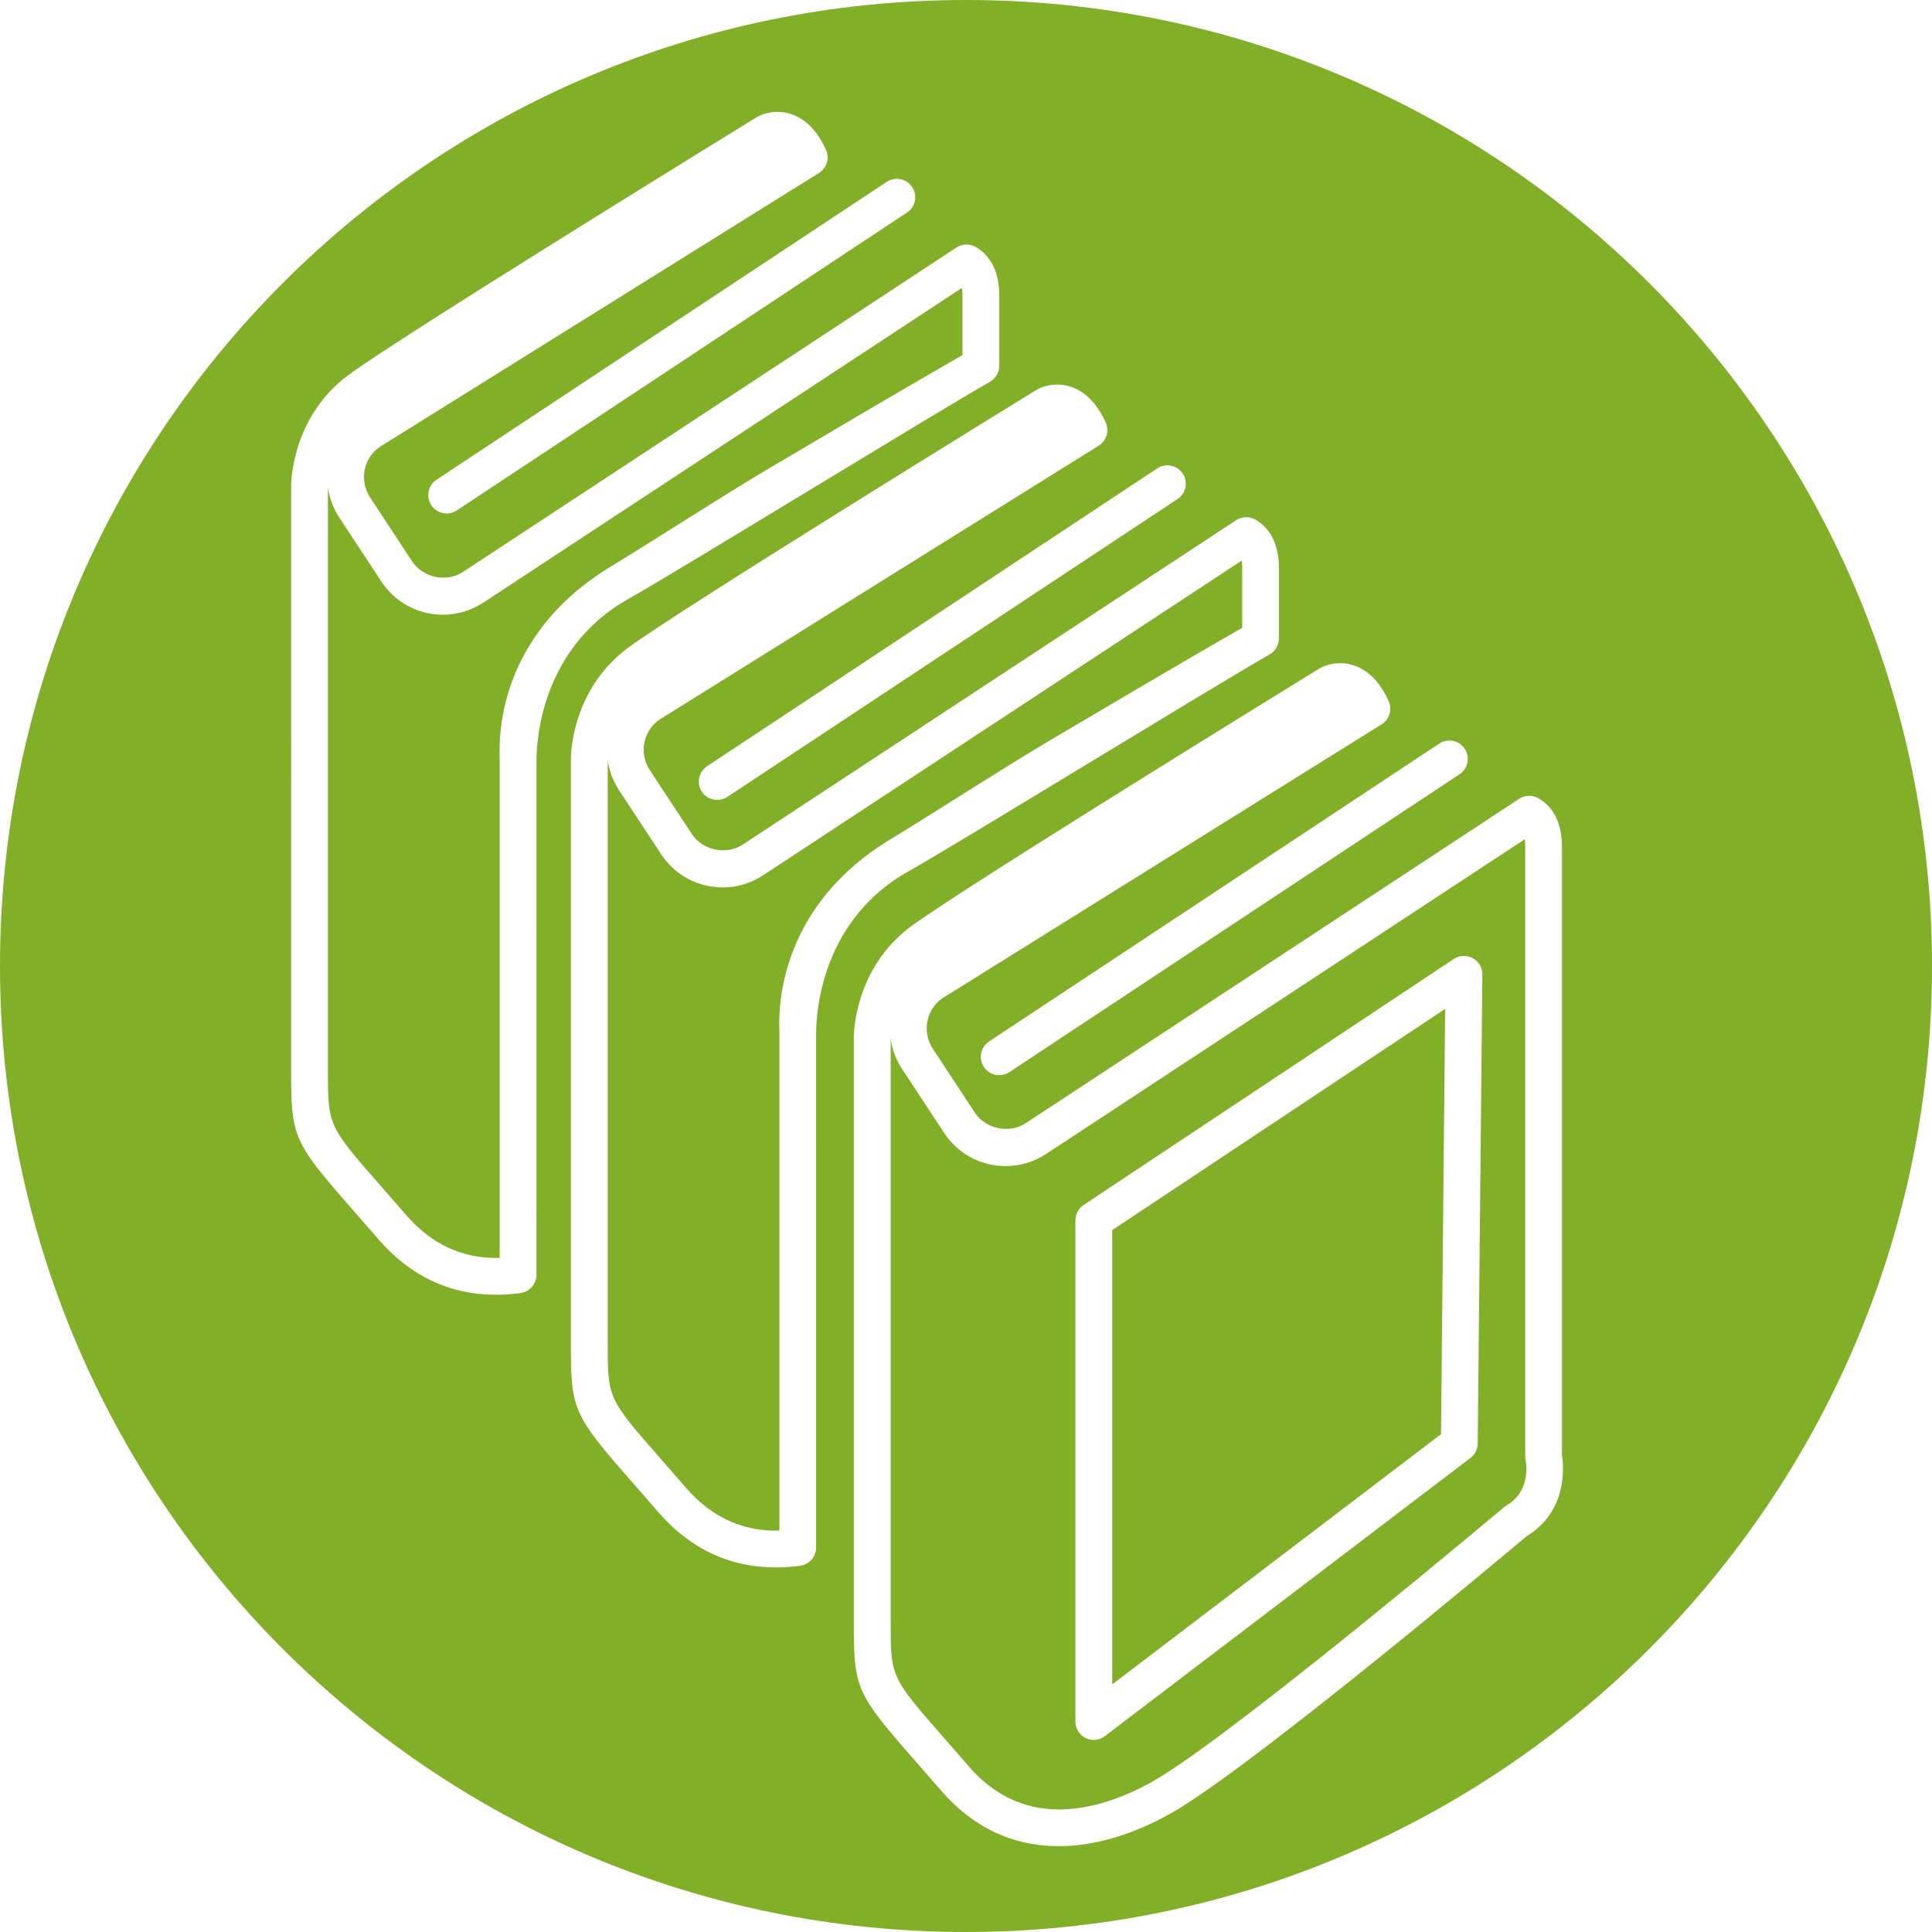 <?xml version="1.0" encoding="utf-8"?>
<!-- Generator: Adobe Illustrator 16.0.0, SVG Export Plug-In . SVG Version: 6.00 Build 0)  -->
<!DOCTYPE svg PUBLIC "-//W3C//DTD SVG 1.1//EN" "http://www.w3.org/Graphics/SVG/1.1/DTD/svg11.dtd">
<svg version="1.1" id="Layer_1" xmlns="http://www.w3.org/2000/svg" xmlns:xlink="http://www.w3.org/1999/xlink" x="0px" y="0px"
	 width="70px" height="70px" viewBox="0 0 70 70" enable-background="new 0 0 70 70" xml:space="preserve">
<g>
	<polygon fill="#81AF28" points="40.297,61.029 52.211,51.962 52.361,36.553 40.297,44.57 	"/>
	<path fill="#81AF28" d="M22.146,20.517c1.392-0.842,4.095-2.589,5.751-3.568c2.443-1.442,4.963-2.931,6.975-4.084v-2.163
		c0-0.086-0.006-0.181-0.02-0.27L17.51,21.835c-0.436,0.286-0.942,0.438-1.462,0.438c-0.901,0-1.734-0.449-2.229-1.201l-1.525-2.32
		c-0.224-0.34-0.359-0.712-0.412-1.091v21.085c-0.002,2.037-0.002,2.037,1.922,4.232c0.269,0.307,0.572,0.653,0.915,1.049
		c0.89,1.029,1.984,1.551,3.252,1.551c0.044,0,0.089-0.002,0.133-0.002V27.53C18.116,27.292,17.709,23.203,22.146,20.517z"/>
	<path fill="#81AF28" d="M35,0C15.67,0,0,15.669,0,35c0,19.33,15.67,35,35,35s35-15.67,35-35C70,15.669,54.33,0,35,0z M53.07,27.13
		c0.203,0.307,0.119,0.72-0.188,0.923L36.57,38.846c-0.112,0.074-0.24,0.11-0.365,0.11c-0.217,0-0.43-0.104-0.557-0.3
		c-0.204-0.307-0.119-0.719,0.188-0.922l16.312-10.792C52.455,26.739,52.867,26.823,53.07,27.13z M42.852,17.158
		c0.203,0.307,0.119,0.72-0.188,0.923L26.353,28.873c-0.113,0.076-0.241,0.111-0.367,0.111c-0.216,0-0.428-0.104-0.556-0.298
		c-0.203-0.307-0.119-0.721,0.188-0.924L41.93,16.97C42.234,16.767,42.648,16.851,42.852,17.158z M33.05,6.778
		c0.203,0.307,0.119,0.72-0.188,0.923L16.551,18.493c-0.113,0.076-0.241,0.111-0.367,0.111c-0.216,0-0.428-0.104-0.556-0.298
		c-0.203-0.307-0.119-0.721,0.188-0.924L32.127,6.59C32.433,6.387,32.847,6.471,33.05,6.778z M18.861,46.85
		c-0.301,0.041-0.601,0.062-0.89,0.062l0,0c-1.672,0-3.105-0.677-4.26-2.011c-0.34-0.395-0.642-0.737-0.909-1.043
		c-2.192-2.502-2.256-2.645-2.253-5.112V17.587c0-0.1,0.024-2.46,2.044-3.976c1.78-1.336,14.291-9.037,14.822-9.364
		c0.094-0.054,0.369-0.194,0.758-0.194c0.424,0,1.215,0.179,1.754,1.377c0.137,0.304,0.027,0.662-0.256,0.839l-15.896,9.914
		c-0.601,0.395-0.771,1.223-0.368,1.836l1.525,2.32c0.39,0.593,1.249,0.775,1.846,0.381L34.652,8.969
		c0.211-0.138,0.48-0.146,0.697-0.022c0.391,0.223,0.856,0.709,0.856,1.755v2.55c0,0.239-0.129,0.46-0.336,0.579
		c-2.053,1.172-11.625,7.051-13.05,7.839c-3.474,1.923-3.373,5.726-3.383,5.9l0.001,18.62C19.436,46.521,19.19,46.803,18.861,46.85z
		 M28.996,56.729c-0.301,0.041-0.601,0.062-0.89,0.062l0,0c-1.672,0-3.105-0.676-4.26-2.01c-0.34-0.395-0.642-0.738-0.909-1.043
		c-2.192-2.502-2.256-2.645-2.253-5.113V27.467c0-0.1,0.024-2.46,2.044-3.976c1.78-1.336,14.292-9.037,14.822-9.364
		c0.095-0.054,0.369-0.194,0.759-0.194c0.424,0,1.215,0.179,1.754,1.377c0.137,0.304,0.026,0.662-0.256,0.839L23.91,26.063
		c-0.601,0.395-0.771,1.223-0.368,1.836l1.525,2.32c0.39,0.593,1.249,0.775,1.846,0.381l17.874-11.752
		c0.211-0.138,0.48-0.146,0.697-0.022c0.391,0.223,0.854,0.709,0.854,1.755v2.55c0,0.239-0.129,0.46-0.336,0.579
		c-2.053,1.172-11.625,7.051-13.05,7.839c-3.474,1.923-3.373,5.727-3.383,5.9l0.001,18.619C29.571,56.4,29.326,56.682,28.996,56.729
		z M55.316,55.656c-0.752,0.633-9.207,7.732-12.473,9.793c-0.854,0.537-2.572,1.441-4.478,1.441c-0.001,0-0.001,0-0.001,0
		c-1.674,0-3.109-0.678-4.266-2.014c-0.34-0.393-0.641-0.736-0.908-1.041c-2.194-2.504-2.257-2.646-2.254-5.113v-21.16
		c0-0.101,0.024-2.46,2.044-3.977c1.781-1.335,14.291-9.036,14.822-9.363c0.094-0.055,0.369-0.194,0.758-0.194
		c0.424,0,1.217,0.179,1.754,1.377c0.138,0.303,0.027,0.662-0.254,0.838l-15.896,9.914c-0.601,0.396-0.771,1.224-0.368,1.838
		l1.525,2.318c0.39,0.594,1.248,0.775,1.845,0.381l17.875-11.751c0.211-0.138,0.48-0.146,0.697-0.022
		c0.391,0.224,0.854,0.709,0.854,1.755v22.043C56.656,53.111,56.812,54.744,55.316,55.656z"/>
	<path fill="#81AF28" d="M55.262,52.779V30.678c0-0.086-0.004-0.181-0.018-0.27L37.9,41.812c-0.437,0.285-0.941,0.438-1.463,0.438
		c-0.901,0-1.734-0.449-2.229-1.202l-1.525-2.319c-0.223-0.338-0.359-0.711-0.412-1.09v21.086c-0.002,2.037-0.002,2.037,1.923,4.233
		c0.269,0.308,0.571,0.651,0.913,1.048c0.893,1.03,1.989,1.553,3.258,1.553c1.57,0.002,3.033-0.773,3.769-1.236
		c3.269-2.062,12.273-9.643,12.365-9.719c0.028-0.024,0.062-0.047,0.094-0.065c0.873-0.511,0.705-1.511,0.683-1.623
		C55.268,52.871,55.262,52.822,55.262,52.779z M53.541,52.301c-0.002,0.206-0.1,0.399-0.264,0.523L40.033,62.902
		c-0.118,0.091-0.26,0.138-0.403,0.138c-0.101,0-0.202-0.022-0.296-0.069c-0.227-0.111-0.37-0.344-0.37-0.598V44.215
		c0-0.224,0.112-0.432,0.298-0.556l13.41-8.913c0.205-0.136,0.471-0.147,0.688-0.03c0.218,0.117,0.353,0.346,0.349,0.592
		L53.541,52.301z"/>
	<path fill="#81AF28" d="M32.282,30.397c1.392-0.842,4.095-2.589,5.751-3.568c2.443-1.442,4.963-2.931,6.975-4.084v-2.163
		c0-0.086-0.006-0.181-0.02-0.27L27.646,31.715c-0.436,0.286-0.942,0.438-1.462,0.438c-0.901,0-1.734-0.449-2.229-1.201l-1.525-2.32
		c-0.224-0.34-0.359-0.712-0.412-1.091v21.085c-0.002,2.037-0.002,2.037,1.922,4.231c0.269,0.308,0.572,0.654,0.915,1.049
		c0.89,1.029,1.984,1.552,3.252,1.552c0.044,0,0.089-0.002,0.133-0.002V37.41C28.251,37.172,27.844,33.083,32.282,30.397z"/>
</g>
</svg>
